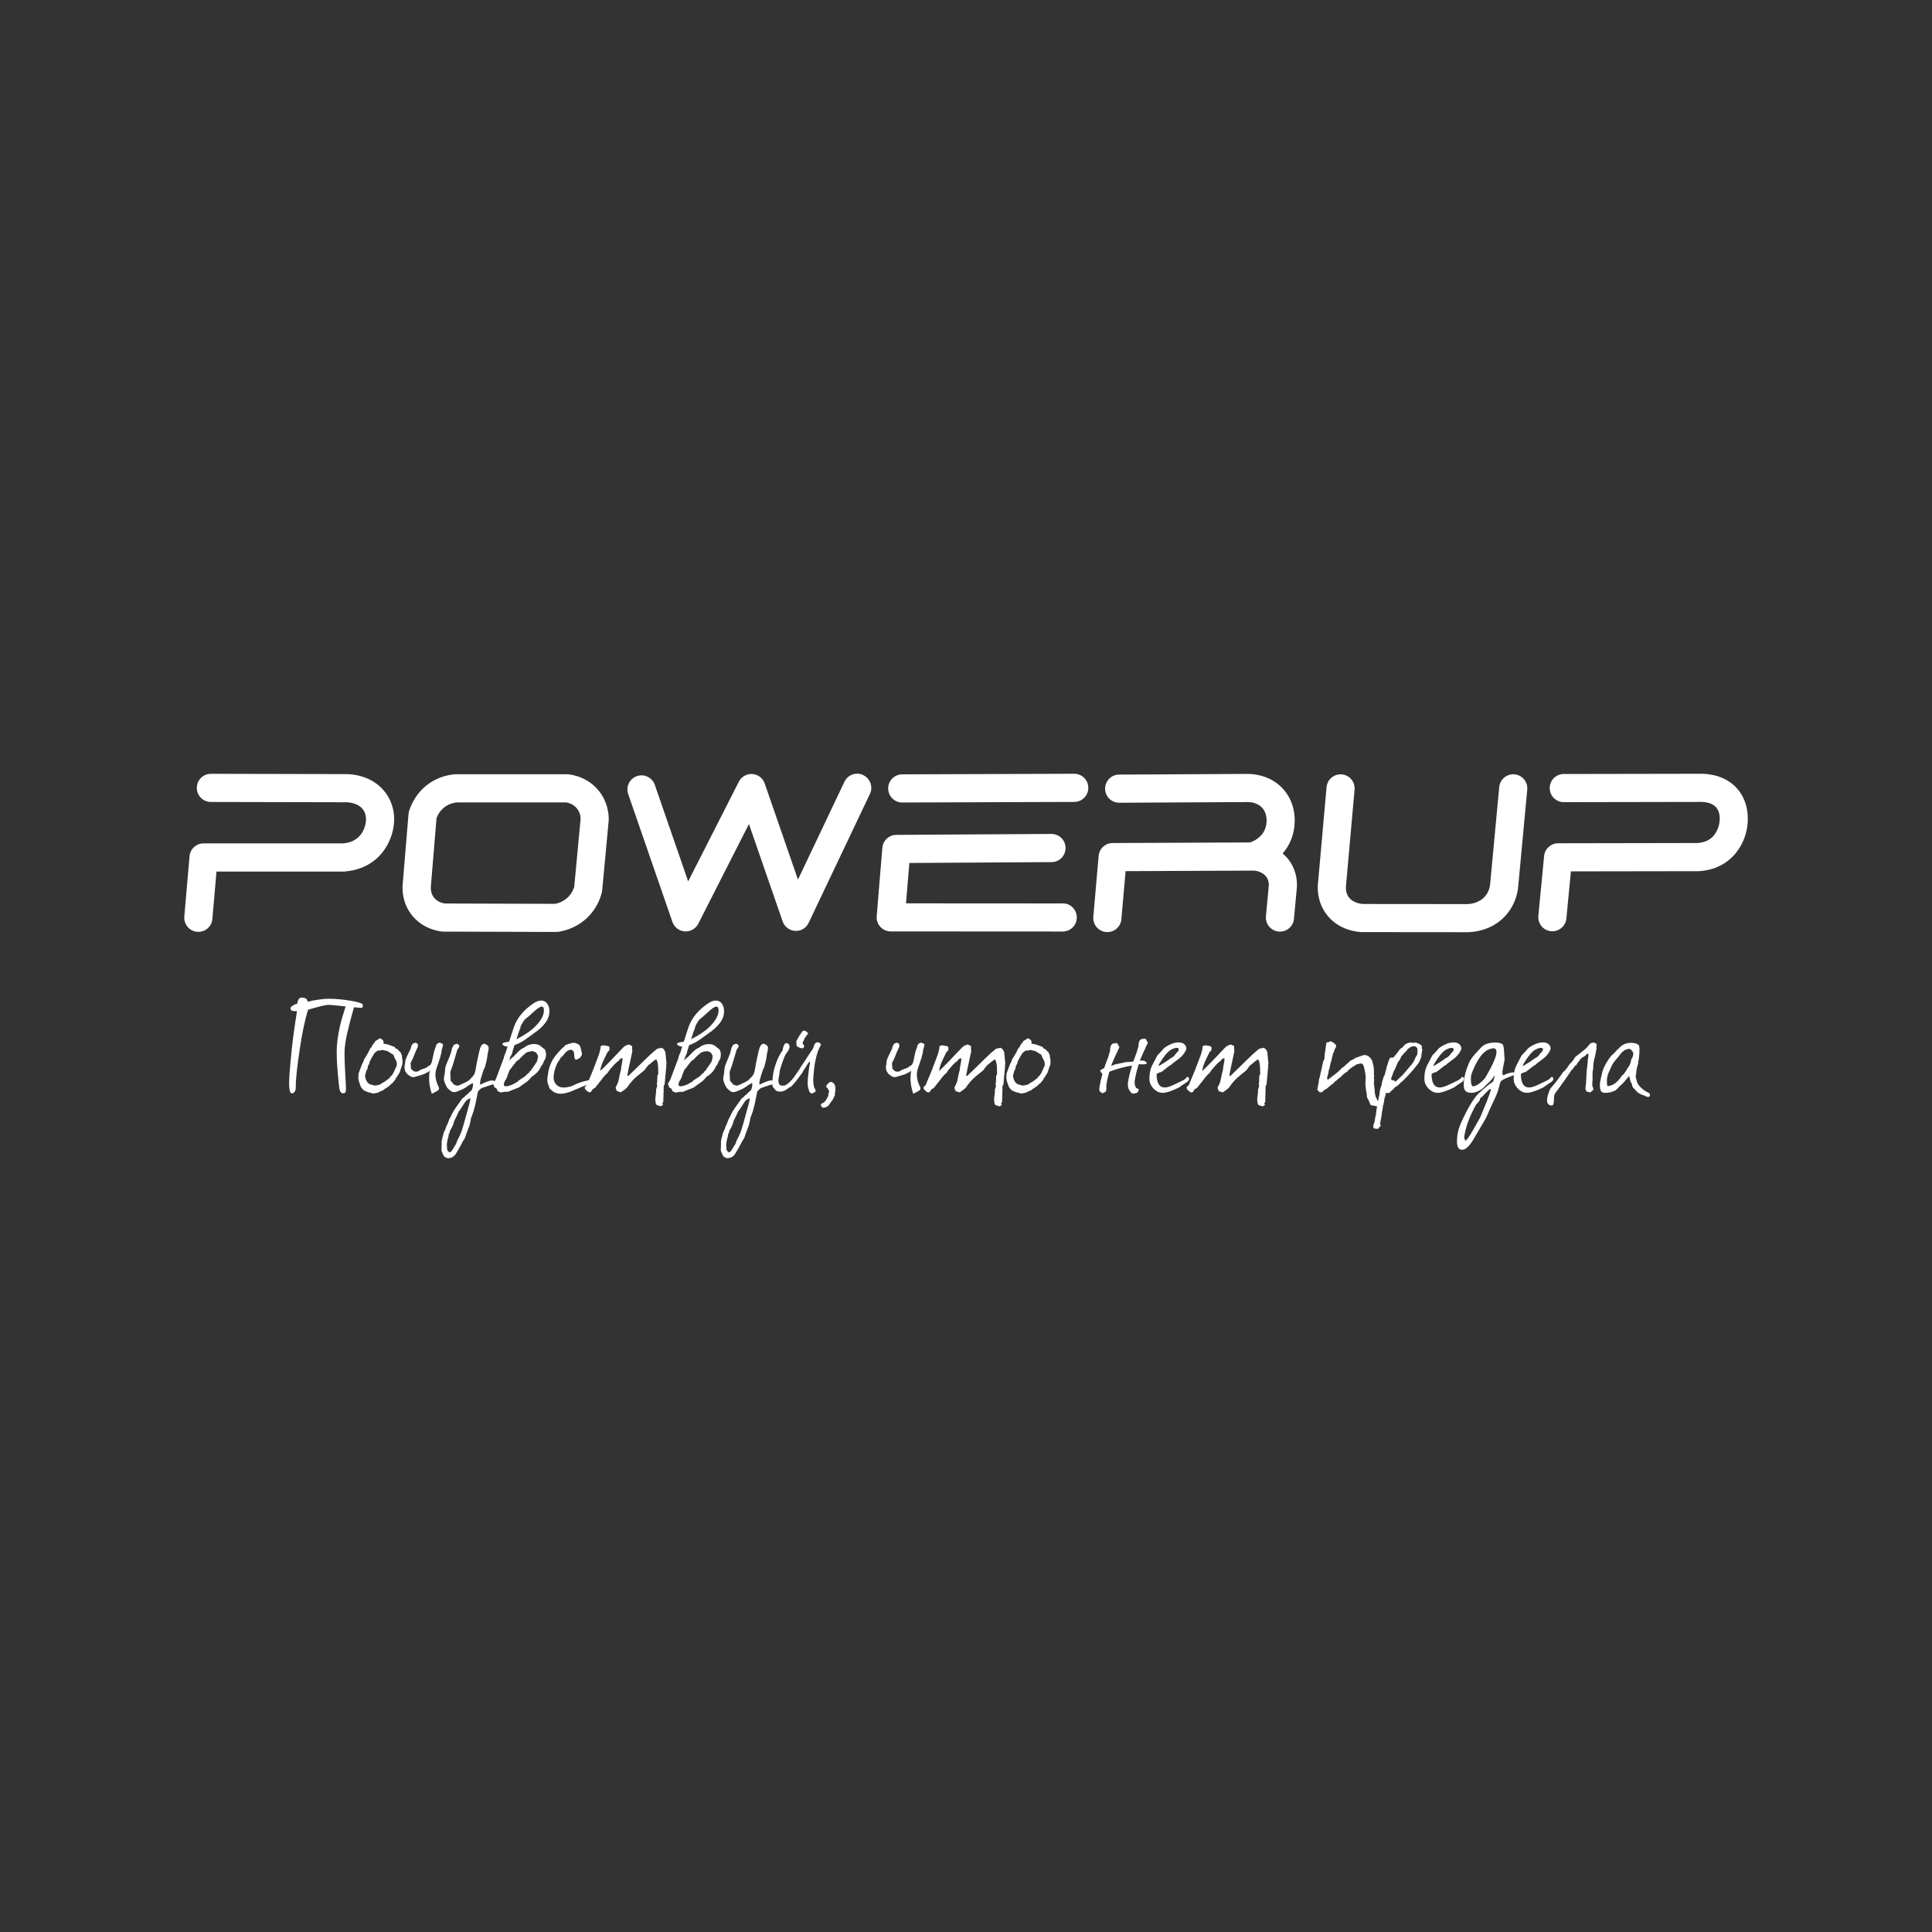 <?xml version="1.0" encoding="UTF-8"?>
<svg id="Layer_1" data-name="Layer 1" xmlns="http://www.w3.org/2000/svg" viewBox="0 0 400 400">
  <rect x="0" y="0" width="400" height="400" fill="#333333" stroke="none"/>
  <defs>
    <style>
      .cls-1 {
        fill: #fff;
      }
    </style>
  </defs>
  <path class="cls-1" d="M71.45,180.42c1.64-.12,4.77-.71,7.21-3.34,2.91-3.13,4.3-8.73,1.16-12.96-2.79-3.76-7.39-3.88-8.43-3.85l-27.73-.06h0c-1.61,0-2.91,1.3-2.91,2.91,0,1.61,1.3,2.92,2.91,2.92l27.78.06s.07,0,.1,0c.1-.01,2.46-.06,3.62,1.5,1.16,1.57.55,4.12-.75,5.52-1.08,1.16-2.58,1.43-3.27,1.49h-29c-1.51,0-2.77,1.16-2.9,2.66l-1.08,12.49c-.14,1.6,1.05,3.02,2.65,3.16.09,0,.17.01.26.01,1.5,0,2.77-1.14,2.9-2.66l.85-9.82h26.44c.07,0,.14,0,.21,0Z"/>
  <path class="cls-1" d="M91.69,192.87c.08,0,.16.01.24.01l23.23.07h0c.15,0,.29-.01.44-.03,1.46-.22,4.25-.97,6.51-3.46,1.18-1.3,2.03-2.9,2.48-4.62.04-.15.06-.3.08-.45l1.35-14.47c0-.08.01-.16.01-.24.01-1.24-.23-3.65-2-5.88-2.17-2.75-5.14-3.35-6.31-3.48-.11-.01-.21-.02-.32-.02h-22.89c-.06,0-.13,0-.19,0-1.77.11-3.49.66-4.98,1.58-2.94,1.82-4.16,4.53-4.63,5.99-.07.21-.11.43-.13.65l-1.2,14.46c-.12,1.26-.07,3.72,1.59,6.09,2.25,3.19,5.69,3.72,6.69,3.81ZM89.21,183.5l1.17-14.13c.25-.66.84-1.79,2.05-2.53.81-.5,1.63-.66,2.2-.71h22.59c.46.07,1.5.34,2.25,1.28.63.79.73,1.68.74,2.11l-1.32,14.08c-.16.55-.48,1.28-1.09,1.95-.96,1.05-2.14,1.44-2.87,1.58l-22.83-.07c-.37-.05-1.59-.29-2.34-1.34-.61-.86-.59-1.81-.55-2.21Z"/>
  <path class="cls-1" d="M178.72,160.46c-1.45-.69-3.19-.07-3.88,1.38l-9.63,20.27-6.89-19.91c-.38-1.1-1.39-1.87-2.55-1.95-1.16-.08-2.27.54-2.8,1.59l-10.49,20.64-6.91-19.99c-.53-1.52-2.19-2.33-3.71-1.8-1.52.53-2.33,2.19-1.8,3.71l9.16,26.48c.38,1.1,1.39,1.87,2.55,1.96.07,0,.13,0,.2,0,1.09,0,2.1-.61,2.6-1.59l10.49-20.64,6.98,20.16c.39,1.12,1.41,1.89,2.59,1.96,1.18.08,2.29-.59,2.79-1.66l12.69-26.7c.69-1.45.07-3.19-1.38-3.88Z"/>
  <path class="cls-1" d="M222.4,160.2h0l-35.61.12c-1.61,0-2.91,1.31-2.9,2.92,0,1.61,1.31,2.91,2.91,2.91h0l35.61-.12c1.61,0,2.91-1.31,2.91-2.92,0-1.61-1.31-2.91-2.91-2.91Z"/>
  <path class="cls-1" d="M220.04,187.05l-32.46-.02.69-8.36,29.44-.18c1.61,0,2.91-1.32,2.9-2.93,0-1.6-1.31-2.9-2.91-2.9h-.02l-32.11.19c-1.51,0-2.76,1.17-2.89,2.67l-1.17,14.17c-.07.81.21,1.61.76,2.21.55.6,1.33.94,2.14.94l35.62.02h0c1.61,0,2.91-1.3,2.91-2.91,0-1.61-1.3-2.92-2.91-2.92Z"/>
  <path class="cls-1" d="M265.57,176.69c.69-.79,1.3-1.74,1.76-2.9,1.23-3.14,1.1-7.69-1.99-10.77-2.48-2.48-5.64-2.78-6.92-2.79l-26.72.14c-1.61,0-2.91,1.32-2.9,2.93,0,1.6,1.31,2.9,2.91,2.9h.01l26.68-.14c.53,0,1.85.12,2.82,1.08,1.21,1.21,1.21,3.19.69,4.52-.71,1.8-2.45,2.54-3.12,2.76l-28.44.12c-1.51,0-2.76,1.16-2.89,2.66l-1.1,12.61c-.14,1.6,1.05,3.02,2.65,3.16.09,0,.17.01.26.01,1.49,0,2.77-1.14,2.9-2.66l.87-9.96,26.16-.11s0,0,0,0c0,0,0,0,0,0h0s.07,0,.11,0c.42-.02,1.05.03,1.7.36.28.14.93.47,1.34,1.2.35.62.36,1.25.34,1.5l-.59,6.39c-.15,1.6,1.03,3.02,2.63,3.17,1.61.14,3.02-1.03,3.17-2.63l.6-6.46c.08-1.18-.04-2.97-1.06-4.81-.48-.87-1.12-1.62-1.88-2.27Z"/>
  <path class="cls-1" d="M282.24,192.98l21.65.02c1.2-.01,5.33-.33,8.19-3.87,1.66-2.05,2.15-4.27,2.26-5.72l1.86-19.92c.15-1.6-1.03-3.02-2.63-3.17-1.59-.15-3.02,1.03-3.17,2.63l-1.87,19.97c-.05.67-.26,1.66-.98,2.55-1.29,1.6-3.33,1.7-3.69,1.71l-21.61-.02s-2.08-.02-3.07-1.5c-.55-.82-.56-1.73-.51-2.2l1.78-19.97c.14-1.6-1.04-3.02-2.64-3.16-1.6-.14-3.02,1.04-3.16,2.64l-1.78,19.97c-.11,1.23-.07,3.64,1.47,5.95,2.6,3.9,7.05,4.1,7.92,4.1Z"/>
  <path class="cls-1" d="M359.64,163.24c-2.3-2.57-5.49-3-7.24-3.04l-28.64.05c-1.61,0-2.91,1.31-2.91,2.92,0,1.61,1.31,2.91,2.91,2.91h0l28.58-.05c.6.01,2.09.14,2.95,1.1,1.32,1.48.87,4.71-.88,6.28-1.26,1.13-2.99,1.17-3.67,1.13-.05,0-.11-.02-.16,0l-27.99.05c-1.5,0-2.75,1.14-2.9,2.63l-1.19,12.4c-.15,1.6,1.02,3.03,2.62,3.18.1,0,.19.01.28.01,1.48,0,2.75-1.13,2.9-2.63l.94-9.77,25.27-.04c1.77.09,5.06-.17,7.79-2.62,4.16-3.73,4.79-10.64,1.33-14.51Z"/>
  <path class="cls-1" d="M75.06,208.56c.04-.07.05-.24.05-.51,0-.29-.82-.57-2.46-.85-1.64-.28-3.16-.42-4.58-.42-.61,0-1.37.07-2.27.2-.9.13-1.6.28-2.08.44-.05-.3-.18-.53-.38-.67s-.5-.21-.91-.21c-.25,0-.46.13-.62.38-.16.25-.24.54-.24.86-.25.05-.55.18-.9.38s-.52.39-.52.56c0,.25.08.42.24.5.16.08.38.12.64.12h.46c-.14.88-.28,1.75-.4,2.6-.3,2.04-.53,3.77-.68,5.2-.15,1.42-.28,2.8-.39,4.13-.11,1.33-.16,2.35-.16,3.05,0,.59.04,1.08.13,1.46.09.39.22.58.4.58.25,0,.45-.1.6-.31.15-.21.23-.43.23-.68,0-1.74.28-4.43.83-8.1.55-3.66,1.14-6.4,1.75-8.23.66-.18,1.33-.37,2.01-.56,1.06-.29,1.81-.43,2.26-.43.29,0,.81.04,1.58.12.77.08,1.41.15,1.91.2-.5,1.52-.89,2.85-1.15,3.97-.47,1.99-.7,3.8-.7,5.45,0,.86.03,1.71.08,2.56s.11,1.54.16,2.07.13,1.32.23,2.36.36,1.57.79,1.57c.29,0,.47-.06.54-.17.07-.12.11-.33.11-.63v-.54c-.07-1.36-.14-2.65-.2-3.87-.06-1.22-.09-2.26-.09-3.11,0-1.13.19-2.51.56-4.15.38-1.64.84-3.41,1.4-5.33l1.37.11c.23,0,.37-.04.4-.11Z"/>
  <path class="cls-1" d="M83.3,219.31c-.04-.15-.05-.26-.05-.3-.04-.2-.04-.35-.02-.45l-.3-.68c-.05-.1-.18-.21-.39-.34-.11-.25-.26-.38-.47-.38-.12-.04-.24-.17-.36-.39l-1.49-.56s-.07,0-.09.02l-.75-.18.04-.43-.11-.21c-.22-.14-.35-.28-.41-.41h-.32c-.1.06-.27.17-.54.34-.23.07-.42.29-.59.64-.04.06-.09.1-.16.13l-.43.75s-.06.07-.14.09c-.44.93-.87,1.69-1.27,2.27l-.11.2-.14.47s-.06.09-.07.13c-.05.08-.08.13-.11.14l-.82,2.2s.04.11.04.18c0,.08-.01.18-.04.29-.02.19-.02.34,0,.45,0,.24.07.53.2.88.15.41.25.68.29.82.33.56.7.88,1.11.97l.34.16.47.11.59.18c.14,0,.47-.05.98-.16.26-.14.66-.32,1.2-.54.05-.05.08-.09.11-.13l.68-.45.45-.32s.09-.08.13-.16l.55-.45.47-.59c.1-.12.16-.24.2-.36l.23-.32.54-.88.25-.77c.2-.57.32-.9.34-.98.01-.04.01-.28,0-.73.01-.04.01-.11,0-.23ZM82.14,220.54c-.01.13-.05.25-.13.36l-.21.47-.13.3-.2.41-.32.57c-.21.11-.38.28-.48.52l-1,.77-.61.32-.29.25-.43.11c-.24.08-.47.13-.68.14-.04.01-.39-.08-1.07-.27-.56-.27-.9-.87-1.02-1.77.19-.66.29-1.03.3-1.11l.23-.32s0-.19.05-.5c.05-.14.15-.33.3-.55.01-.02.02-.08.02-.16.07-.29.24-.67.52-1.15.23-.38.35-.59.38-.63l.2-.3c.27-.24.47-.4.59-.48.15,0,.25,0,.29-.02.02.01.05.02.09.04.04,0,.07-.02.09-.05.3-.06.52-.09.68-.09.1,0,.15.02.18.05l.93.23s.01.08.04.11l.86.5c.05.11.11.18.2.21l.14.43.38.75c.06.12.1.27.11.47.01.17.01.3,0,.39Z"/>
  <path class="cls-1" d="M91.7,216.21l-.13-.14-.56-.21-.45.18c-.08.14-.16.24-.23.3l-.11.25c.04.13.01.22-.07.27-.06.2-.11.36-.14.47-.06.18-.11.31-.14.39-.22.98-.38,1.71-.48,2.2-.04.07-.06.13-.07.16-.08.15-.14.27-.18.36-.24.19-.44.31-.59.36-.08.14-.29.28-.63.39-.26.1-.52.19-.77.27-.27.14-.47.26-.57.34-.25.11-.57.1-.95-.02-.33-.3-.51-.48-.54-.54-.06-.66-.09-1.03-.09-1.13.23-.47.4-.82.52-1.06.35-.91.63-1.58.84-2,.08-.08.14-.23.16-.45.04-.24,0-.41-.09-.5-.16-.15-.3-.23-.45-.21-.02.01-.2.07-.52.18l-.3.52c-.05.23-.1.42-.16.59-.36.7-.61,1.24-.77,1.59-.19.41-.29.66-.3.77-.06.62-.11.97-.14,1.06-.07.16-.06.49.04,1,.06.07.09.14.09.22l.39.55c.52.42.89.63,1.09.63l.43-.02c1.34-.37,2.11-.63,2.33-.79.13-.1.31-.18.54-.25.04-.06.08-.12.13-.19.05-.07.1-.09.13-.06,0,.04-.02.21-.05.52-.05.36-.07.71-.07,1.06,0,.99.18,2.04.55,3.15.06-.02.13-.04.2-.05.04-.02.33-.18.88-.48.29-.14.43-.32.43-.52,0-.08-.02-.18-.07-.3-.45-.89-.68-1.75-.68-2.58,0-.33.04-.66.13-.97.04-.14.08-.29.13-.43.26-.72.43-1.22.5-1.52.05-.12.09-.21.13-.27.18-.72.3-1.22.38-1.52-.02-.18.02-.44.14-.78.12-.34.17-.6.16-.78Z"/>
  <path class="cls-1" d="M105.81,218.55c.16-.29.25-.49.26-.58.01-.2.16-.73.45-1.58.89-.32,1.75-.79,2.56-1.4.73-.53,1.46-1.05,2.18-1.58.78-.61,1.38-1.24,1.83-1.9.44-.66.66-1.37.66-2.15,0-.62-.15-1.14-.46-1.57-.3-.42-.72-.64-1.24-.64-.49,0-1.03.2-1.61.59-1.98,1.34-3.31,2.92-3.99,4.76-.01.02-.02.05-.04.09-.14.42-.48,1.44-1,3.08-.93.11-1.4.26-1.4.45,0,.06.03.13.09.2.24.23.57.35.98.36-.13.42-.25.81-.36,1.18-.01.05-.1.24-.25.57-.12.28-.17.45-.14.54-.37.95-.91,2.39-1.61,4.3-.04.11-.13.31-.27.57-.05-.02-.09-.04-.14-.06-.14-.06-.31-.09-.5-.09-.37,0-1.16.29-2.36.86-.11-.07-.08-.44.07-1.11.27-.91.48-1.58.63-2,.1-.21.18-.39.27-.54.31-1.22.47-1.93.47-2.15,0-.21.06-.54.17-.97.1-.39.13-.73.11-1l-.29-.41-.63-.3-.52.27c-.17.36-.29.61-.38.77.04.19,0,.32-.09.38-.43,1.91-.72,3.35-.86,4.31-.05.22-.14.47-.29.75-.12.21-.35.47-.68.75-.12.23-.45.48-.98.75-.41.19-.81.38-1.22.57-.25.12-.45.17-.59.16-.08-.01-.29-.08-.63-.2-.44-.51-.67-.79-.7-.82-.05-.8-.08-1.4-.09-1.81.24-.66.42-1.15.54-1.49.42-1.4.73-2.44.93-3.13.27-.36.41-.6.41-.72,0-.07-.02-.14-.07-.22-.17-.19-.32-.29-.47-.29-.05,0-.26.08-.63.25l-.36.72c-.07.49-.25,1.09-.54,1.79-.39.93-.63,1.5-.7,1.72-.11.35-.16.57-.16.66-.07.88-.13,1.38-.18,1.5-.06.18-.09.37-.09.57,0,.45.23,1.09.7,1.92.6.6,1.01.89,1.24.88l.5-.02c1.23-.43,2.09-.87,2.6-1.31.14-.13.34-.24.59-.34.12-.12.21-.18.29-.18s.11.08.11.23c0,.42-.1.84-.29,1.25-.37.31-.57.48-.61.52-.06.12-.21.27-.46.44-.24.17-.4.33-.46.46-.17.12-.29.2-.36.23-.47.66-.93,1.31-1.4,1.97-.55.8-.92,1.49-1.13,2.08l-.11.07c-.29.8-.5,1.33-.64,1.58s-.22.46-.22.62c-.25.49-.39.79-.41.9-.27.97-.41,1.6-.41,1.91,0,.05,0,.08.02.11-.02.67-.04,1.17-.05,1.5,0,.21.18.64.54,1.29.21.14.37.24.47.29.1.05.22.08.35.08.66,0,1.18-.28,1.58-.84.5-.82.86-1.44,1.07-1.86.23-.37.35-.63.38-.79.16-.13.32-.39.5-.77.14-.39.24-.69.3-.89.29-.76.5-1.34.64-1.72.15-.63.26-1.12.3-1.45.04-.19.07-.27.11-.23.15-.5.29-.88.39-1.13.27-.94.45-1.68.54-2.22.17-.86.3-1.5.39-1.92.39-.43.66-.66.79-.7,1.03-.36,1.82-.62,2.35-.78.12.11.19.29.19.55l.61.41c0,.26.1.44.3.53s.41.17.61.24c.07-.07.28-.13.63-.17s.58-.04.72,0c.49-.21,1.24-.51,2.24-.89.2-.15.5-.37.88-.64l.91-.64c.08-.06.38-.38.9-.95.17-.11.41-.28.72-.52.62-.54,1.03-1.1,1.22-1.68.17-.11.39-.5.66-1.18.26-.26.38-.76.36-1.49l-.2-.73c-.33-.27-.67-.55-1-.82-.36-.24-.76-.36-1.22-.36-.81,0-1.52.25-2.11.75-.37.13-.78.41-1.22.84-.36.37-.72.73-1.07,1.09-.05.04-.11.08-.2.14-.41.36-.6.54-.59.54-.01,0-.02,0-.02-.02,0-.04.05-.15.16-.34-.02-.12.04-.33.21-.62ZM107.5,213.38c.14-.2.22-.38.22-.54,0-.21.16-.58.48-1.1.32-.52.58-.83.77-.92.08-.04.58-.47,1.49-1.31.81-.74,1.38-1.11,1.7-1.11.3,0,.45.27.45.81,0,1-.61,2.12-1.84,3.35-.88.88-2.17,1.75-3.85,2.6.23-.72.42-1.31.59-1.77ZM97.19,228.49c-.19.63-.29.99-.3,1.07-.29,1.07-.51,1.87-.66,2.4-.04-.04-.05.04-.05.23-.29.93-.5,1.62-.63,2.08-.37.87-.67,1.5-.89,1.9-.11.26-.17.46-.2.59-.42.7-.74,1.23-.97,1.58l-.45.27c-.26-.25-.42-.44-.47-.57,0-.29-.01-.5-.04-.64-.06-.53.06-1.28.36-2.26-.04-.21.01-.37.14-.47l.14-.57c.5-.82.79-1.49.86-1.99.45-.89.77-1.56.95-2.01.07-.05.12-.09.14-.13l1.2-1.83c.21-.33.57-.59,1.06-.77,0,.31-.07.68-.2,1.11ZM105.52,221.49c.08-.02.38-.39.88-1.09.13-.17.33-.42.61-.75.11-.06.26-.15.45-.27.27-.35.74-.81,1.4-1.38.42-.24.92-.36,1.52-.36l.64.29c.07.15.2.38.38.68,0,.15-.07.53-.2,1.11-.27.45-.73,1.12-1.36,2.01-.16.06-.26.18-.3.38-.13.06-.28.17-.45.34-.2.23-.34.36-.41.41-.29.19-.72.48-1.31.86-.05.11-.16.21-.32.3-.96.59-1.72.88-2.29.88-.3,0-.45-.13-.45-.38,0-.17.1-.45.29-.86.14-.06.34-.5.59-1.32.07-.19.18-.47.34-.84Z"/>
  <path class="cls-1" d="M137.79,217.88l-.38-.68s-.18-.09-.41-.27l-.94.2-1,.84s-.42.36-1.24,1.16c-.88.88-1.39,1.38-1.52,1.49-.01,0-.73.7-2.17,2.1h-.27c.23-1.22.41-2.12.56-2.7l.5-2.36c-.06-.45-.07-.82-.04-1.09l-.68-.32c-.55.13-.97.37-1.27.72-2.02,2.15-3.56,3.74-4.64,4.76-.01-.33.14-.91.45-1.72.43-.94.76-1.64,1-2.09.1-.2.23-.32.39-.36.02-.17.05-.33.07-.5.01-.19-.05-.34-.2-.45-.59-.12-.93-.18-1.04-.18-.26,0-.47.07-.61.22,0,.55-.21,1.35-.63,2.42l-.95,2.51c-.33.81-.61,1.48-.85,2.06-.1.02-.2.04-.35.08-.33.09-.53.13-.59.13-.91.25-1.81.6-2.7,1.06-.66.17-1.18.25-1.58.25-.87,0-1.5-.38-1.88-1.13-.13-.25-.2-.56-.2-.93,0-.93.28-1.98.84-3.15.02-.01.07-.05.13-.11.12-.23.32-.56.61-1,.06-.02.14-.07.25-.14.62-.91,1.2-1.36,1.74-1.36.29,0,.5.18.63.55.04.12.06.37.07.75.01.31.08.54.21.68.04.06.1.09.18.09.05,0,.32-.13.82-.39.05-.14.18-.35.39-.61.02-.11-.03-.44-.15-.99-.13-.56-.24-.88-.33-.98-.38-.36-.8-.54-1.25-.54-.32,0-.89.17-1.72.5-.02.04-.07.1-.14.18-.16.13-.38.33-.66.59-.97,1.01-1.6,1.81-1.9,2.4-.43.84-.7,1.62-.82,2.36-.14.87-.21,1.41-.21,1.61,0,.41.1.82.29,1.25.05.17.1.32.15.47.05.15.17.27.35.37.05.02.1.08.16.16.48.44,1.08.66,1.81.66.58,0,1.29-.16,2.13-.47.04-.01.7-.29,1.99-.84.33-.15.77-.32,1.32-.52,0,.02-.02.05-.03.07-.27.15-.41.33-.41.52,0,.3.31.62.93.97l.39-.14c.17-.42.42-.67.77-.77.87-1.11,1.31-1.66,1.32-1.66.37-.53.78-1,1.22-1.41.06,0,.21-.2.45-.61.64-.79,1.17-1.35,1.58-1.7.01-.02.1-.09.27-.2.12-.08.19-.17.2-.27.29-.23.45-.34.5-.34.07,0,.14.02.2.07,0,.28-.05.66-.16,1.15-.11.5-.16.87-.16,1.12-.12.45-.19.72-.2.79l-.38,1.77c-.23.54-.41.94-.55,1.2l.25.7.84.27c.55-.36.95-.66,1.22-.91.73-1.07,1.47-1.9,2.22-2.49.66-.53,1.16-.93,1.5-1.22.44-.69.81-1.11,1.09-1.25.42-.39.84-.72,1.27-.98.21.23.35.71.41,1.45.01.53.03,1.05.05,1.56l-.2.45c0,.97-.04,1.52-.13,1.66.06.12.09.24.09.36s-.04.28-.12.48c-.08.2-.12.35-.12.45,0,.06.01.11.04.16-.1.79-.16,1.38-.2,1.77l.13.93c.1.15.26.26.49.31.23.05.38.11.45.18.35-.15.53-.27.53-.34s-.05-.17-.14-.29l.21-.3.09-3.37.18-.18.36-3.96c-.07-.04-.06-.17.04-.39l-.23-2.33Z"/>
  <path class="cls-1" d="M141.97,218.55c.16-.29.25-.49.26-.58.01-.2.16-.73.45-1.58.89-.32,1.75-.79,2.56-1.4.73-.53,1.46-1.05,2.18-1.58.78-.61,1.38-1.24,1.83-1.9.44-.66.66-1.37.66-2.15,0-.62-.15-1.14-.46-1.57-.3-.42-.72-.64-1.24-.64-.49,0-1.03.2-1.61.59-1.98,1.34-3.31,2.92-3.99,4.76-.01.02-.02.05-.04.09-.14.42-.48,1.44-1,3.08-.93.11-1.4.26-1.4.45,0,.06.03.13.09.2.24.23.57.35.98.36-.13.42-.25.81-.36,1.18-.01.05-.1.24-.25.57-.12.28-.17.45-.14.54-.37.95-.91,2.39-1.61,4.3-.06.19-.27.58-.63,1.18.15.11.23.31.23.61l.61.41c0,.26.1.44.3.53s.41.17.61.24c.07-.07.28-.13.63-.17s.58-.04.72,0c.49-.21,1.24-.51,2.24-.89.2-.15.5-.37.88-.64l.91-.64c.08-.06.38-.38.9-.95.17-.11.41-.28.72-.52.62-.54,1.03-1.1,1.22-1.68.17-.11.39-.5.66-1.18.26-.26.38-.76.36-1.49l-.2-.73c-.33-.27-.67-.55-1-.82-.36-.24-.76-.36-1.22-.36-.81,0-1.52.25-2.11.75-.37.13-.78.41-1.22.84-.36.37-.72.73-1.07,1.09-.05.04-.11.08-.2.14-.41.36-.6.54-.59.54-.01,0-.02,0-.02-.02,0-.04.05-.15.16-.34-.02-.12.04-.33.21-.62ZM143.66,213.38c.14-.2.22-.38.22-.54,0-.21.16-.58.48-1.1.32-.52.58-.83.77-.92.08-.04.58-.47,1.49-1.31.81-.74,1.38-1.11,1.7-1.11.3,0,.45.27.45.81,0,1-.61,2.12-1.84,3.35-.88.88-2.17,1.75-3.85,2.6.23-.72.42-1.31.59-1.77ZM141.68,221.49c.08-.02.38-.39.88-1.09.13-.17.33-.42.61-.75.11-.06.26-.15.45-.27.27-.35.74-.81,1.4-1.38.42-.24.92-.36,1.52-.36l.64.29c.07.15.2.38.38.68,0,.15-.07.53-.2,1.11-.27.45-.73,1.12-1.36,2.01-.16.06-.26.18-.3.38-.13.06-.28.17-.45.34-.2.23-.34.36-.41.41-.29.19-.72.48-1.31.86-.05.11-.16.21-.32.3-.96.59-1.72.88-2.29.88-.3,0-.45-.13-.45-.38,0-.17.1-.45.29-.86.14-.06.34-.5.59-1.32.07-.19.18-.47.34-.84Z"/>
  <path class="cls-1" d="M166.56,215.01c.44-.63.7-.99.79-1.07l-.27-.23-.18-.2-.34-.14-.23.04c-.14.05-.28.18-.41.41-.17.27-.28.44-.34.48-.18.32-.29.5-.32.54-.08.17-.13.25-.13.23l-.27.54.07.95c.23.2.56.36,1,.47.14.04.29-.01.43-.14.06-.07.1-.11.13-.13.02-.29-.06-.47-.25-.56-.08-.19-.06-.39.07-.61.17-.3.25-.49.25-.57Z"/>
  <path class="cls-1" d="M168.8,219.79c.2-1.16.46-2.05.77-2.67.07-.13.21-.42.41-.86-.2-.31-.42-.47-.66-.47-.18,0-.36.07-.54.21-.06.13-.13.25-.2.36h-.02c-.1.54-.33,1.01-.72,1.41-.01.05-.03.08-.05.11-.47.72-1.18,1.8-2.13,3.24-.04.05-.07.11-.09.2-.42.61-.84,1.21-1.27,1.81-.54.69-1.06,1.19-1.58,1.5-.29.18-.69.2-1.22.05-.23-.23-.34-.54-.34-.93,0-.2.04-.5.12-.9s.12-.67.12-.84c.01-.3.2-.96.55-1.99.35-.97.6-1.56.75-1.79.51-.61.77-1.12.77-1.54,0-.26-.09-.46-.26-.58-.17-.13-.34-.17-.49-.13-.33.1-.57.6-.7,1.52-.54.68-1.01,1.61-1.41,2.79-.41,1.18-.63,2.24-.66,3.17,0,.09-.01.18-.02.27-.09-.02-.18-.05-.29-.05-.37,0-1.16.29-2.36.86-.11-.07-.08-.44.07-1.11.27-.91.48-1.58.63-2,.1-.21.18-.39.27-.54.31-1.22.47-1.93.47-2.15,0-.21.06-.54.17-.97.1-.39.13-.73.11-1l-.29-.41-.63-.3-.52.27c-.17.36-.29.61-.38.77.04.19,0,.32-.09.38-.43,1.91-.72,3.35-.86,4.31-.05.22-.14.47-.29.75-.12.21-.35.47-.68.75-.12.23-.45.48-.98.75-.41.19-.81.38-1.22.57-.25.12-.45.17-.59.16-.08-.01-.29-.08-.63-.2-.44-.51-.67-.79-.7-.82-.05-.8-.08-1.4-.09-1.81.24-.66.42-1.15.54-1.49.42-1.4.73-2.44.93-3.13.27-.36.41-.6.41-.72,0-.07-.02-.14-.07-.22-.17-.19-.32-.29-.47-.29-.05,0-.26.08-.63.25l-.36.72c-.07.49-.25,1.09-.54,1.79-.39.93-.63,1.5-.7,1.72-.11.35-.16.57-.16.66-.07.88-.13,1.38-.18,1.5-.06.18-.09.37-.09.57,0,.45.23,1.09.7,1.92.6.6,1.01.89,1.24.88l.5-.02c1.23-.43,2.09-.87,2.6-1.31.14-.13.34-.24.59-.34.12-.12.21-.18.29-.18s.11.08.11.23c0,.42-.1.84-.29,1.25-.37.31-.57.48-.61.52-.06.12-.21.27-.46.44-.24.17-.4.33-.46.46-.17.12-.29.2-.36.23-.47.66-.93,1.31-1.4,1.97-.55.8-.92,1.49-1.13,2.08l-.11.07c-.29.8-.5,1.33-.64,1.58s-.22.46-.22.62c-.25.49-.39.79-.41.9-.27.97-.41,1.6-.41,1.91,0,.05,0,.08.02.11-.02.67-.04,1.17-.05,1.5,0,.21.18.64.54,1.29.21.14.37.24.47.29.1.05.22.08.35.08.66,0,1.18-.28,1.58-.84.5-.82.86-1.44,1.07-1.86.23-.37.35-.63.38-.79.16-.13.32-.39.5-.77.14-.39.24-.69.3-.89.29-.76.5-1.34.64-1.72.15-.63.26-1.12.3-1.45.04-.19.07-.27.11-.23.15-.5.29-.88.39-1.13.27-.94.45-1.68.54-2.22.17-.86.3-1.5.39-1.92.39-.43.66-.66.79-.7,1-.35,1.76-.6,2.3-.76.02.26.08.47.19.61.14.17.3.35.46.54.16.18.34.29.53.32s.36.04.52.04c.47,0,.97-.21,1.52-.63.31-.23.55-.37.73-.43.62-.63,1.4-1.62,2.35-2.97.12-.29.28-.55.48-.79.17-.27.34-.56.52-.84.25-.42.43-.59.54-.52-.01.31-.07.66-.18,1.04-.22,1.6-.32,2.67-.32,3.2,0,.31.01.61.04.89.08.24.19.61.32,1.11.32.24.47.36.43.36l.54-.23c.22-.11.32-.23.32-.38,0-.08-.05-.21-.14-.38-.1-.17-.16-.31-.18-.4-.12-.42-.18-.91-.18-1.47,0-.42.07-1.22.2-2.4.05-.31.11-.79.2-1.43ZM155.03,228.49c-.19.63-.29.99-.3,1.07-.29,1.07-.51,1.87-.66,2.4-.04-.04-.05.04-.05.23-.29.93-.5,1.62-.63,2.08-.37.87-.67,1.5-.89,1.9-.11.26-.17.46-.2.59-.42.7-.74,1.23-.97,1.58l-.45.27c-.26-.25-.42-.44-.47-.57,0-.29-.01-.5-.04-.64-.06-.53.06-1.28.36-2.26-.04-.21.01-.37.14-.47l.14-.57c.5-.82.79-1.49.86-1.99.45-.89.77-1.56.95-2.01.07-.05.12-.09.14-.13l1.2-1.83c.21-.33.57-.59,1.06-.77,0,.31-.07.68-.2,1.11Z"/>
  <path class="cls-1" d="M172.88,224.72l-.23-.41-.45-.3c-.2-.05-.39,0-.57.16-.38.32-.57.56-.57.72,0,.06,0,.12.02.18.24.17.42.43.56.79-.01.15-.02.26-.02.3l-.14.48.04.16c-.1.26-.26.57-.5.93-.3.44-.54.66-.72.64-.19.12-.31.23-.36.32l.05.29.32.36.57-.05.59-.32.73-1.04s.08-.06.11-.07l.57-1.15-.05-.25c.1-.27.14-.58.14-.91,0-.25-.03-.53-.09-.82Z"/>
  <path class="cls-1" d="M191.24,216.07l-.56-.21-.45.18c-.08.14-.16.24-.23.3l-.11.25c.04.13.01.22-.07.27-.06.2-.11.36-.14.47-.06.18-.11.31-.14.39-.22.98-.38,1.71-.48,2.2-.04.07-.06.13-.07.16-.08.15-.14.27-.18.36-.24.19-.44.31-.59.36-.08.14-.29.28-.63.39-.26.1-.52.19-.77.27-.27.14-.47.26-.57.34-.25.11-.57.1-.95-.02-.33-.3-.51-.48-.54-.54-.06-.66-.09-1.03-.09-1.13.23-.47.4-.82.52-1.06.35-.91.63-1.58.84-2,.08-.08.14-.23.16-.45.04-.24,0-.41-.09-.5-.16-.15-.3-.23-.45-.21-.02.01-.2.07-.52.18l-.3.52c-.05.23-.1.42-.16.59-.36.7-.61,1.24-.77,1.59-.19.41-.29.66-.3.77-.06.62-.11.97-.14,1.06-.07.16-.06.49.04,1,.06.07.09.14.09.22l.39.55c.52.42.89.63,1.09.63l.43-.02c1.34-.37,2.11-.63,2.33-.79.13-.1.31-.18.54-.25.04-.06.08-.12.13-.19.05-.07.1-.09.13-.06,0,.04-.02.21-.05.52-.05.36-.07.71-.07,1.06,0,.99.18,2.04.55,3.15.06-.02.13-.04.2-.05.04-.02.33-.18.88-.48.29-.14.43-.32.43-.52,0-.08-.02-.18-.07-.3-.45-.89-.68-1.75-.68-2.58,0-.33.04-.66.13-.97.04-.14.08-.29.13-.43.26-.72.43-1.22.5-1.52.05-.12.09-.21.13-.27.18-.72.3-1.22.38-1.52-.02-.18.02-.44.14-.78.12-.34.17-.6.16-.78l-.13-.14Z"/>
  <path class="cls-1" d="M207.95,217.88l-.38-.68s-.18-.09-.41-.27l-.94.2-1,.84s-.42.36-1.24,1.16c-.88.88-1.39,1.38-1.52,1.49-.01,0-.73.7-2.17,2.1h-.27c.23-1.22.41-2.12.56-2.7l.5-2.36c-.06-.45-.07-.82-.04-1.09l-.68-.32c-.55.13-.97.37-1.27.72-2.02,2.15-3.56,3.74-4.64,4.76-.01-.33.14-.91.45-1.72.43-.94.76-1.64,1-2.09.1-.2.23-.32.39-.36.02-.17.05-.33.07-.5.01-.19-.05-.34-.2-.45-.59-.12-.93-.18-1.04-.18-.26,0-.47.07-.61.22,0,.55-.21,1.35-.63,2.42l-.95,2.51c-.57,1.4-1.01,2.44-1.31,3.13-.27.15-.41.33-.41.52,0,.3.31.62.93.97l.39-.14c.17-.42.42-.67.77-.77.87-1.11,1.31-1.66,1.32-1.66.37-.53.78-1,1.22-1.41.06,0,.21-.2.45-.61.64-.79,1.17-1.35,1.58-1.7.01-.02.1-.09.27-.2.12-.08.19-.17.2-.27.29-.23.45-.34.5-.34.07,0,.14.02.2.07,0,.28-.05.66-.16,1.15-.11.5-.16.87-.16,1.12-.12.45-.19.72-.2.79l-.38,1.77c-.23.54-.41.94-.55,1.2l.25.7.84.27c.55-.36.95-.66,1.22-.91.73-1.07,1.47-1.9,2.22-2.49.66-.53,1.16-.93,1.5-1.22.44-.69.81-1.11,1.09-1.25.42-.39.84-.72,1.27-.98.21.23.35.71.41,1.45.01.53.03,1.05.05,1.56l-.2.45c0,.97-.04,1.52-.13,1.66.06.12.09.24.09.36s-.04.28-.12.48c-.08.2-.12.35-.12.45,0,.06.01.11.04.16-.1.79-.16,1.38-.2,1.77l.13.93c.1.15.26.26.49.31.23.05.38.11.45.18.35-.15.53-.27.53-.34s-.05-.17-.14-.29l.21-.3.09-3.37.18-.18.36-3.96c-.07-.04-.06-.17.04-.39l-.23-2.33Z"/>
  <path class="cls-1" d="M217.45,219.31c-.04-.15-.05-.26-.05-.3-.04-.2-.04-.35-.02-.45l-.3-.68c-.05-.1-.18-.21-.39-.34-.11-.25-.26-.38-.46-.38-.12-.04-.24-.17-.36-.39l-1.49-.56s-.07,0-.09.02l-.75-.18.04-.43-.11-.21c-.21-.14-.35-.28-.41-.41h-.32c-.1.06-.27.17-.54.34-.23.07-.42.29-.59.64-.04.06-.09.1-.16.13l-.43.75s-.06.07-.14.09c-.44.93-.87,1.69-1.27,2.27l-.11.2-.14.47s-.06.09-.07.13c-.05.08-.08.13-.11.14l-.82,2.2s.04.11.04.18c0,.08-.01.18-.04.29-.02.19-.02.34,0,.45,0,.24.07.53.2.88.15.41.25.68.29.82.33.56.7.88,1.11.97l.34.16.47.11.59.18c.14,0,.47-.05.98-.16.26-.14.66-.32,1.2-.54.05-.05.08-.09.11-.13l.68-.45.45-.32s.09-.08.13-.16l.56-.45.46-.59c.1-.12.16-.24.2-.36l.23-.32.54-.88.25-.77c.2-.57.32-.9.34-.98.01-.04.01-.28,0-.73.01-.04.01-.11,0-.23ZM216.29,220.54c-.01.13-.05.25-.13.36l-.21.47-.13.3-.2.41-.32.57c-.21.11-.38.28-.48.52l-1,.77-.61.32-.29.25-.43.11c-.24.08-.47.13-.68.14-.04.01-.39-.08-1.07-.27-.56-.27-.9-.87-1.02-1.77.19-.66.29-1.03.3-1.11l.23-.32s0-.19.05-.5c.05-.14.15-.33.3-.55.01-.02.02-.08.02-.16.07-.29.24-.67.52-1.15.23-.38.35-.59.38-.63l.2-.3c.27-.24.47-.4.59-.48.15,0,.25,0,.29-.02.02.01.05.02.09.04.04,0,.07-.02.09-.05.3-.06.53-.09.68-.09.1,0,.15.02.18.05l.93.23s.01.08.04.11l.86.5c.05.11.11.18.2.21l.14.43.38.75c.06.12.1.27.11.47.01.17.01.3,0,.39Z"/>
  <path class="cls-1" d="M237.14,216.95c.32-.67.49-1.03.52-1.07-.08-.06-.18-.24-.3-.54-.1-.2-.26-.31-.48-.32-.02,0-.06.01-.11.04-.05.02-.08.04-.09.04-.25.01-.39.03-.43.05-.12.11-.23.22-.34.32-.1.31-.17.6-.21.86.06.17,0,.45-.16.84-.07.25-.13.47-.18.66-.29.74-.53,1.4-.73,1.97-.94.06-1.48.1-1.61.11-.63.13-1.11.24-1.43.32-.27.05-.48.08-.63.11-.26.12-.56.23-.89.34l.16-.5c.43-1.03.78-1.8,1.04-2.31.32-.67.49-1.03.5-1.09-.07-.06-.17-.23-.3-.52-.08-.2-.24-.31-.47-.32-.02,0-.06.01-.11.04s-.08.04-.09.04c-.25.01-.39.03-.43.05-.12.11-.23.21-.34.32-.1.31-.17.59-.21.84.06.18,0,.46-.16.86-.07.25-.13.47-.18.66-.35.89-.63,1.68-.86,2.35-.07.06-.15.11-.24.16s-.17.09-.24.13c-.07.04-.14.08-.2.12-.06.04-.12.08-.18.13.05.1.1.19.14.29.02.04.05.07.07.09.1.12.18.24.27.36-.26.89-.46,1.76-.59,2.6-.05.29-.06.56-.04.82,0,.05.09.15.28.31.18.16.3.24.35.22.5-.13.77-.33.81-.61.01-.44.01-.77,0-.98.08-.75.3-1.71.64-2.86,1.52-.58,3.08-1.01,4.69-1.27-.39,1.23-.67,2.38-.84,3.45-.08.55-.02,1.05.18,1.5.13.2.26.4.39.58.13.18.31.28.54.28.15,0,.36-.04.61-.11.32-.11.48-.36.48-.75,0-.11-.04-.16-.13-.16-.27,0-.47-.2-.59-.61-.1-.33-.13-.66-.09-.97.1-.85.37-1.99.82-3.44l.2-.04c.27,0,.54,0,.81.02.45-.01.68-.09.68-.23,0-.1-.12-.23-.36-.39-.07-.08-.17-.13-.29-.14-.19-.01-.35-.02-.48-.04-.1.02-.2.05-.32.09l.13-.38c.43-1.03.78-1.8,1.04-2.31Z"/>
  <path class="cls-1" d="M246.18,223.48c.02-.35-.1-.52-.36-.52-.07,0-.13.05-.18.14-.11.18-.3.35-.57.5-.13.08-.37.2-.72.36-.51.24-1.02.48-1.52.72-.69.31-1.24.47-1.65.47-1.15.01-1.72-.92-1.72-2.81l.63-.32c.13-.02.23-.04.29-.04.37-.25.64-.45.82-.61.57-.49,1.01-.8,1.32-.93.07-.07.12-.13.14-.18.91-.67,1.42-1.06,1.54-1.16.54-.45.95-.94,1.23-1.47.18-.32.23-.59.16-.81-.21-.67-.74-1-1.58-1-.45,0-.91.09-1.38.27-1.04.42-1.72.89-2.04,1.41-.43.46-.76.81-.98,1.02-.51,1-.9,1.75-1.16,2.24-.32.69-.48,1.56-.48,2.61,0,.74.28,1.4.85,2s1.21.89,1.94.89,1.82-.37,3.35-1.11c.67-.5,1.19-.86,1.56-1.07.23-.13.39-.33.5-.59ZM240.12,220.08c.89-1.46,1.66-2.36,2.29-2.72.47-.27.88-.41,1.25-.41.25,0,.38.11.38.32,0,.19-.08.36-.23.5-.23.21-.36.36-.41.45-.14.23-.31.42-.5.57-.12.1-.34.23-.66.39,0,.04-.29.24-.87.63-.58.38-.95.61-1.12.7-.15.12-.26.18-.32.18-.02,0-.04-.02-.04-.07,0-.11.08-.29.23-.54Z"/>
  <path class="cls-1" d="M262.44,217.88l-.38-.68s-.18-.09-.41-.27l-.94.2-1,.84s-.42.36-1.24,1.16c-.88.88-1.39,1.38-1.52,1.49-.01,0-.73.7-2.17,2.1h-.27c.23-1.22.41-2.12.55-2.7l.5-2.36c-.06-.45-.07-.82-.04-1.09l-.68-.32c-.55.13-.97.37-1.27.72-2.02,2.15-3.56,3.74-4.64,4.76-.01-.33.14-.91.45-1.72.43-.94.76-1.64,1-2.09.1-.2.23-.32.39-.36.02-.17.05-.33.07-.5.01-.19-.05-.34-.2-.45-.58-.12-.93-.18-1.04-.18-.26,0-.47.07-.61.22,0,.55-.21,1.35-.63,2.42l-.95,2.51c-.57,1.4-1.01,2.44-1.31,3.13-.27.15-.41.33-.41.52,0,.3.31.62.93.97l.39-.14c.17-.42.42-.67.77-.77.87-1.11,1.31-1.66,1.33-1.66.37-.53.78-1,1.22-1.41.06,0,.21-.2.45-.61.64-.79,1.17-1.35,1.58-1.7.01-.02.1-.09.27-.2.12-.08.18-.17.2-.27.29-.23.45-.34.5-.34.07,0,.14.02.2.07,0,.28-.05.66-.16,1.15-.11.5-.16.87-.16,1.12-.12.45-.19.72-.2.79l-.38,1.77c-.23.54-.41.94-.56,1.2l.25.7.84.27c.55-.36.95-.66,1.22-.91.73-1.07,1.47-1.9,2.22-2.49.66-.53,1.16-.93,1.5-1.22.44-.69.81-1.11,1.09-1.25.42-.39.84-.72,1.27-.98.21.23.35.71.41,1.45.01.53.03,1.05.05,1.56l-.2.45c0,.97-.04,1.52-.13,1.66.06.12.09.24.09.36s-.04.28-.12.48c-.08.2-.12.35-.12.45,0,.06.01.11.04.16-.1.79-.16,1.38-.2,1.77l.13.93c.1.15.26.26.49.31.23.05.38.11.45.18.35-.15.53-.27.53-.34s-.05-.17-.14-.29l.21-.3.09-3.37.18-.18.36-3.96c-.07-.04-.06-.17.04-.39l-.23-2.33Z"/>
  <path class="cls-1" d="M294.41,216.78c.01-.14-.06-.28-.21-.41l-.47-.29-.66-.25s-.05.04-.09.05l-.59.02c-.11-.05-.2-.07-.29-.07-.05,0-.12.01-.22.04-.1.03-.18.04-.24.03l-.5.2c-.14.08-.35.27-.63.56-.02.05-.07.11-.14.2-.13.04-.3.16-.52.37-.21.21-.33.37-.36.49l-.88,1.09c-.04.07-.13.12-.27.14l-.07.05-.45-.02c-.25.45-.41.84-.48,1.15,0,.1-.02.18-.05.25l-.02.09-.02-.02-.09.23-.18.79-.04.11-.05.11c-.13.67-.27,1.09-.43,1.27l-.39,1.34s.02,0,.02.02v.09c-.05.29-.11.5-.2.63l-.14.5-.11.57.02.21-.27,1.18-.07.48-.09-.07-.43-.89-.16-.81-.02-.39c-.01-.25-.07-.75-.18-1.5.01-.08.04-.39.07-.91-.02-.02-.05-.08-.09-.16l.09-.39c-.05-.23-.07-.6-.06-1.13,0-.53-.03-.91-.12-1.16-.13-.54-.21-.86-.25-.97-.1-.23-.3-.5-.61-.82l-.36-.2c-.06-.07-.29-.13-.7-.16l-1.74.59-.79.48h-.11s-.14.11-.29.21l-.16.16c-.18.15-.59.53-1.24,1.11-.21.06-.42.24-.61.56l-.27.16s-.04.1-.09.16l-.81.64-1.33,1.02-.21-.11c-.01-.17.02-.36.09-.59.17-.53.25-.95.25-1.29.14-.15.2-.31.16-.47l.32-1.29s.06-.09.11-.2c-.01-.17.03-.41.13-.73.1-.32.15-.55.15-.7.19-.25.27-.44.25-.56.04-.08.09-.23.16-.43.04-.04.12-.18.25-.45l.02-.2c-.24-.42-.63-.72-1.16-.91-.06,0-.15.03-.26.1-.11.07-.19.1-.22.1l-.38.04-.21,1.41c-.02.1-.04.26-.04.48l-.11.43-.07,1.2-.22.32-.23,1.04-.21.93-.34,1.54c-.06.13-.11.27-.14.41l-.04.66-.11.29s-.01.18-.07.5l-.05.3c-.05.06-.06.17-.04.32l.41.45.48.07.09-.09.55-.48.34-.14.64-.56.95-.73.11-.23c.17-.05.38-.21.64-.47.26-.27.47-.43.63-.47.29-.37.61-.67.98-.91l.5-.34s.05-.1.07-.18l.84-.64c.2-.1.49-.28.88-.56.18-.02.44-.09.79-.2.32,0,.52.13.61.38.13.21.28.87.45,1.95.05.18.05.44.02.77-.04.33-.04.59,0,.77-.04.13-.05.27-.05.41.01.01.04.29.09.84l.07.52.14.77.04.63.3.48.36.89s.07.13.13.23l1.23.23.07-.07s0,0,0,0l-.18,1.2s-.01.01,0,.04c-.02.17-.04.27-.05.3v.34l-.13.36-.09.59c0,.14-.04.33-.11.56l-.21.61v.3l.05.34.84.13.23-.18.25-.34c.07.01.11,0,.13-.04-.01-.08-.01-.14,0-.18l-.11-.43c.06-.13.08-.25.07-.36l.16-.73.18-1.29.18-1-.05-.14c.07-.11.11-.19.13-.23l.27-1.52.11-.3h.02c.1-.57.14-.8.14-.68.01-.04.04-.06.09-.07.12.04.23.05.34.05s.2-.02.29-.05c.02-.01.05-.03.09-.05l.05-.04s.05-.06.05-.11h.04l-.02-.02.04-.02.02-.04.13-.11c.12-.11.2-.17.23-.2l.63-.64c.24-.06.63-.38,1.18-.97l.27-.18.75-.79.16-.14,1.36-1.5.63-.81.32-.39c.08-.15.14-.24.18-.27.38-.74.55-1.25.52-1.54l.18-1.15-.11-.29.02-.23ZM293.48,217.5c0,.46-.04.8-.13,1l-.16.18-.41.91s-.01.08-.04.14c-.15.16-.29.34-.39.56l-2.04,2.38-.13.11c-.33.29-.59.52-.77.72l-.47.45-.38-.29-.45-.02s-.05-.07-.04-.13l-.05-.21.57-1.58.11-.13.75-1.72c.13-.14.24-.28.34-.41l.38-.84c.12-.11.21-.18.27-.21l.14-.23.45-.45c.05-.07.11-.13.18-.18l.16-.27.68-.52.61-.16c.1,0,.23.02.41.07.1.07.22.19.36.34l.04.21v.27Z"/>
  <path class="cls-1" d="M303.11,223.48c.02-.35-.1-.52-.36-.52-.07,0-.13.05-.18.14-.11.18-.3.35-.57.5-.13.08-.37.2-.72.36-.51.24-1.02.48-1.52.72-.69.31-1.24.47-1.65.47-1.15.01-1.72-.92-1.72-2.81l.63-.32c.13-.02.23-.04.29-.04.37-.25.64-.45.82-.61.57-.49,1.01-.8,1.32-.93.07-.07.12-.13.14-.18.91-.67,1.42-1.06,1.54-1.16.54-.45.95-.94,1.23-1.47.18-.32.23-.59.16-.81-.21-.67-.74-1-1.58-1-.45,0-.91.09-1.38.27-1.04.42-1.72.89-2.04,1.41-.43.46-.76.81-.98,1.02-.51,1-.9,1.75-1.16,2.24-.32.69-.48,1.56-.48,2.61,0,.74.28,1.4.85,2s1.21.89,1.94.89,1.82-.37,3.35-1.11c.67-.5,1.19-.86,1.56-1.07.23-.13.39-.33.5-.59ZM297.04,220.08c.89-1.46,1.66-2.36,2.29-2.72.47-.27.88-.41,1.25-.41.25,0,.38.11.38.32,0,.19-.08.36-.23.5-.23.21-.36.36-.41.45-.14.23-.31.42-.5.57-.12.1-.34.23-.66.39,0,.04-.29.24-.87.63-.58.38-.95.61-1.12.7-.15.12-.26.18-.32.18-.02,0-.04-.02-.04-.07,0-.11.08-.29.23-.54Z"/>
  <path class="cls-1" d="M321.6,223.48c.02-.35-.1-.52-.36-.52-.07,0-.13.05-.18.14-.11.18-.3.35-.57.5-.13.08-.37.2-.72.36-.51.24-1.02.48-1.52.72-.69.31-1.24.47-1.65.47-1.15.01-1.72-.92-1.72-2.81l.63-.32c.13-.02.23-.04.29-.04.37-.25.64-.45.82-.61.57-.49,1.01-.8,1.32-.93.07-.07.12-.13.14-.18.91-.67,1.42-1.06,1.54-1.16.54-.45.95-.94,1.23-1.47.18-.32.23-.59.16-.81-.21-.67-.74-1-1.58-1-.45,0-.91.09-1.38.27-1.04.42-1.72.89-2.04,1.41-.43.46-.76.81-.98,1.02-.51,1-.9,1.75-1.16,2.24-.17.37-.3.8-.38,1.27,0,0-.01,0-.02,0-.69,0-1.42.2-2.18.59-.15,0-.23-.18-.23-.56s.14-1.17.41-2.42c.05-.21.04-.58-.02-1.11-.02-.41-.05-.82-.07-1.23-.06-.62-.17-1-.34-1.15-.35-.2-.82-.3-1.41-.3-1.36,0-2.34.33-2.94.98-.47.51-.94,1.02-1.41,1.52-.53.61-.89,1.16-1.11,1.65-.82,1.89-1.19,3.53-1.11,4.92.06.9.57,1.34,1.52,1.34.5,0,1.02-.13,1.55-.38.53-.25.95-.56,1.24-.93.33-.31.68-.64,1.03-.98.35-.34.62-.68.81-1.01.08-.16.14-.24.18-.25.02.01.04.04.04.07,0,.15-.1.54-.3,1.16-.5.26-1.55,1.12-3.15,2.58-1.13,1.26-2.33,3.32-3.58,6.18-.5,1.15-.75,2.36-.75,3.63,0,1.15.35,1.72,1.06,1.72.74,0,1.55-.76,2.43-2.29l2.42-4.12c.17-.29.46-.94.88-1.97.07-.18.41-.89,1-2.13.42-.88.7-1.61.84-2.18.07-.3.18-.73.34-1.29.11-.32.73-.69,1.87-1.11.38-.14.68-.26.93-.36-.02.24-.03.49-.03.76,0,.74.28,1.4.85,2s1.21.89,1.94.89,1.82-.37,3.35-1.11c.67-.5,1.19-.86,1.56-1.07.23-.13.39-.33.5-.59ZM315.53,220.08c.89-1.46,1.66-2.36,2.29-2.72.47-.27.88-.41,1.25-.41.25,0,.38.11.38.32,0,.19-.08.36-.23.5-.23.21-.36.36-.41.45-.14.23-.31.42-.5.57-.12.1-.34.23-.66.39,0,.04-.29.24-.87.63-.58.38-.95.61-1.12.7-.15.12-.26.18-.32.18-.02,0-.04-.02-.04-.07,0-.11.08-.29.23-.54ZM308.57,225.99c-.32,1.01-1.03,2.8-2.11,5.35-.48.86-.96,1.72-1.45,2.58-.87,1.52-1.43,2.27-1.68,2.27,0-.22-.07-.44-.2-.66.27-2.08,1.09-4.33,2.43-6.75.06-.1.24-.3.54-.63.21-.23.32-.44.32-.64,0-.11.12-.24.36-.39.24-.16.36-.28.36-.36.3-.31.6-.61.89-.91.42-.41.63-.49.63-.25,0,.08-.03.21-.09.39ZM308.6,221.17c-.66,1.25-1.09,2-1.31,2.24-.79.85-1.5,1.34-2.15,1.49-.41.08-.61-.37-.61-1.36,0-.56.05-.97.14-1.22,1.06-2.78,2.21-4.45,3.44-4.99.44-.19.79-.29,1.06-.29.44,0,.66.25.66.75,0,.7-.41,1.83-1.23,3.38Z"/>
  <path class="cls-1" d="M330.53,216.1l-.56-.27-.59.14c-.12.1-.18.15-.2.16-.07.07-.15.17-.25.29-.33.41-.61.7-.84.88l-1.79,1.41s-.08.04-.14.09l-.47.75-.66.73v-.05c-.64,1-1.11,1.58-1.4,1.72-.75,1.11-1.33,1.9-1.74,2.38-.19.22-.38.43-.57.64-.26.3-.42.54-.48.72-.35.88-.53,1.56-.54,2.04-.02.76.32,1.15,1.02,1.15.21,0,.35-.28.39-.84.02-.37.04-.74.05-1.11.06-.29.17-.54.33-.75.16-.21.32-.42.49-.63,1.17-1.61,2.04-2.85,2.61-3.71.05-.08.08-.15.11-.2l.45-.47.11-.2.3-.38c.11,0,.16,0,.16-.02l.25-.43c.37-.5.59-.79.66-.88.2-.21.51-.43.93-.64l.04-.02c.06-.02.1-.08.11-.16l.36-.3c.07,0,.14.03.21.09,0,.38-.05.76-.14,1.13.02.1.01.31-.04.64-.02.16-.04.28-.05.38-.02.29-.04.54-.05.77,0,.02,0,.05-.02.07l-.05.07s-.01.08,0,.09l-.16,2.88-.14,1.11.22.59.7.2.18-.05c.12-.11.3-.26.54-.45v-.29c0-.06-.05-.2-.14-.41-.07-.18-.1-.31-.07-.39.02-.6.05-.93.07-1,0-.33,0-.63-.02-.89.01-.63.04-1.03.09-1.2.01-.07.03-.14.05-.21l.04-.91c.08-.68.18-1.15.29-1.4l.39-1.95s-.05-.1-.09-.16c.06-.07.09-.18.09-.32,0-.11-.01-.25-.04-.43Z"/>
  <path class="cls-1" d="M341.47,226.33c-.24-.11-.59-.3-1.04-.57-.88-.66-1.4-1.28-1.54-1.88l-.23-.91c-.02-.11-.01-.26.04-.46s.07-.33.07-.4c0-.5.14-1.15.41-1.95-.04-.13-.02-.33.05-.59.07-.26.1-.46.09-.59,0-.07.01-.18.04-.32.03-.14.04-.24.04-.3.07-1.15.04-1.79-.09-1.93-.3-.35-.84-.52-1.63-.52-1.07,0-1.94.41-2.6,1.24-.06.04-.14.1-.25.18-.12.14-.3.35-.56.63-.15.12-.37.32-.64.59-.17.19-.35.42-.54.7-.8,1.17-1.28,2.19-1.43,3.06-.1.38-.19.77-.27,1.16-.11.47-.16.86-.16,1.18,0,.94.22,1.46.66,1.56.14.04.31.05.5.05.72,0,1.4-.17,2.06-.5.13-.07.31-.24.53-.49s.38-.42.47-.49c.26-.19.55-.47.86-.84.26-.32.53-.64.79-.95.12-.13.2-.2.23-.2l.09.45c.02.15.08.39.16.7.07.1.16.24.27.45.02.15.08.38.16.66.11.12.36.39.75.82.39.43.91.73,1.56.91.13.07.33.17.61.29.11.01.27.02.5.04.01-.07.05-.13.13-.18.07-.05.09-.14.05-.29-.02-.13-.08-.23-.16-.29ZM337.68,219.43c.04.06.01.23-.07.52l-.32.81s-.07.05-.13.09c-.2.32-.4.64-.59.97-.34.55-.57.81-.7.77-.85,1.36-1.8,2.12-2.85,2.27-.18.02-.28-.08-.3-.3,0-.18,0-.36-.02-.56-.04-.58.06-1.18.29-1.79.06-.17.31-.72.75-1.66.19-.39.61-.95,1.25-1.66l.81-1.04c.06,0,.26-.16.61-.48.07.01.22-.02.44-.11.22-.08.37-.13.46-.13.07,0,.12.02.14.07.46.25.7.59.7,1.02,0,.35-.16.75-.47,1.22Z"/>
</svg>